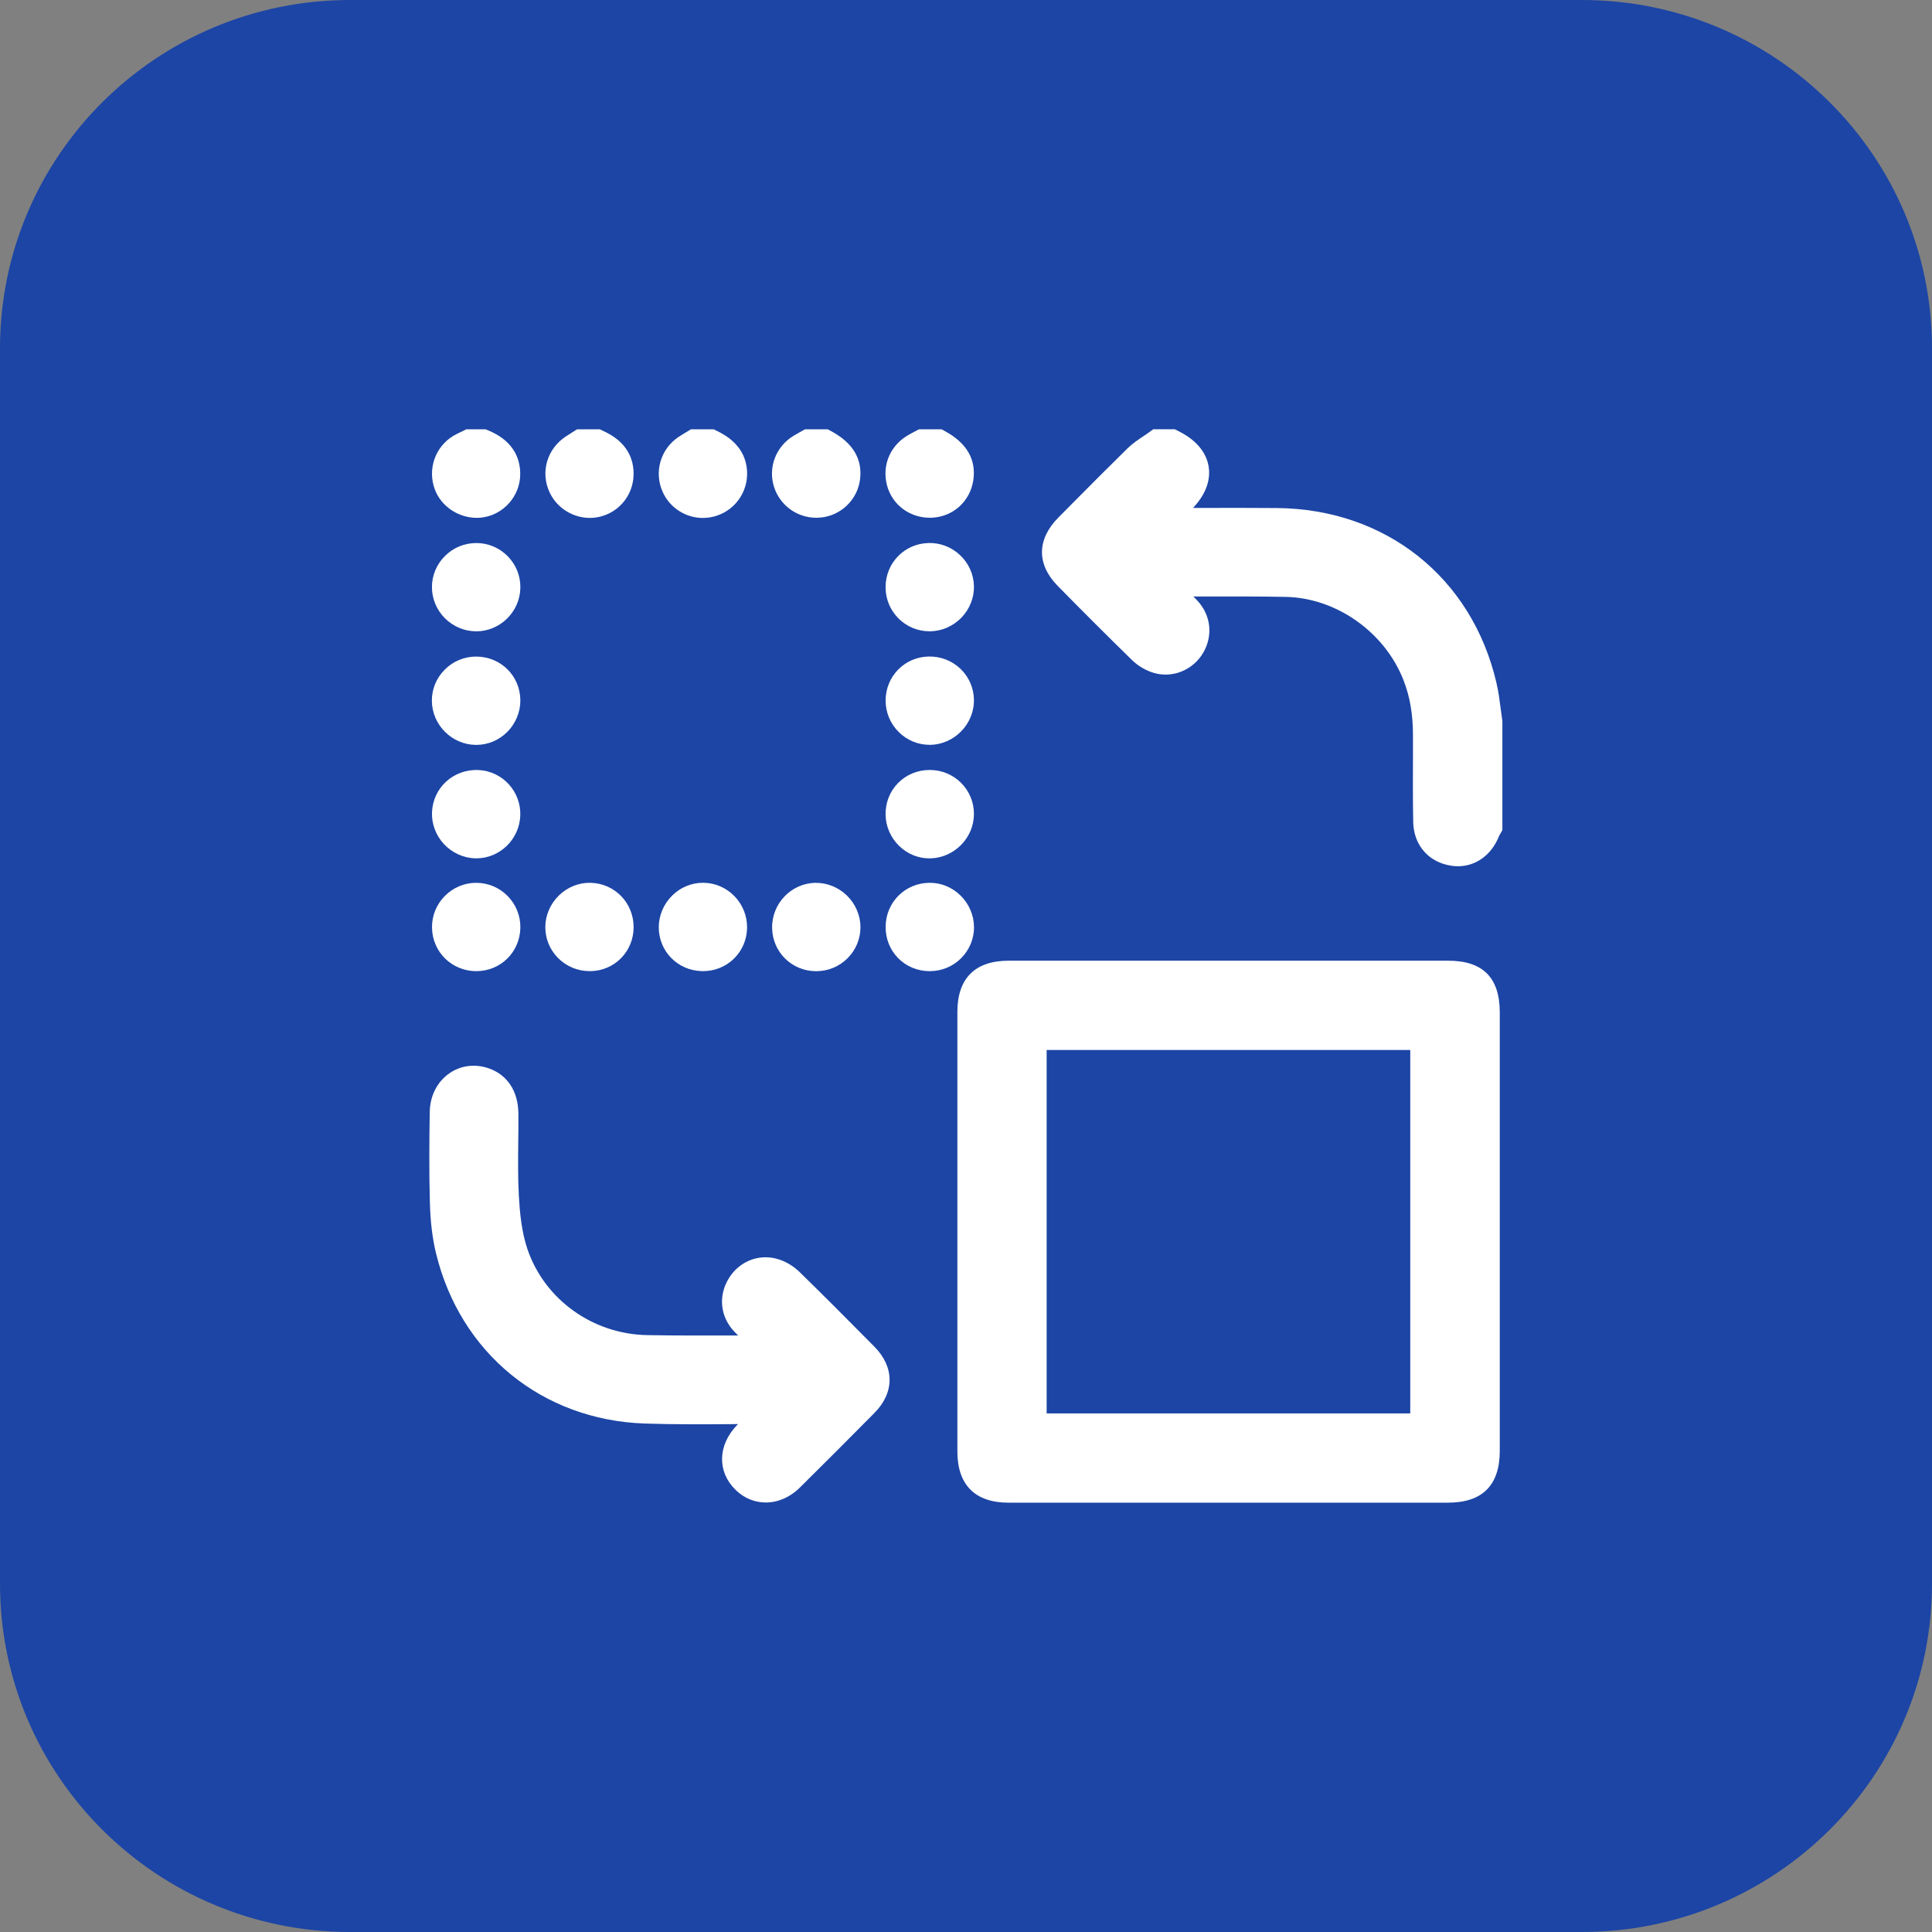 <?xml version="1.0" encoding="UTF-8"?> <svg xmlns="http://www.w3.org/2000/svg" width="54" height="54" viewBox="0 0 54 54" fill="none"><rect x="0" y="0" width="54" height="54" fill="#808080" stroke="none"/> <path d="M44.213 0H9.787C4.382 0 0 4.358 0 9.735V44.265C0 49.642 4.382 54 9.787 54H44.213C49.618 54 54 49.642 54 44.265V9.735C54 4.358 49.618 0 44.213 0Z" fill="#1C45A5"></path> <g clip-path="url(#clip0_2268_1690)"> <path d="M41.987 20.118C41.972 20.015 41.958 19.912 41.945 19.808C41.914 19.571 41.883 19.326 41.824 19.078C41.138 16.138 38.728 14.223 35.682 14.2C34.979 14.194 34.265 14.195 33.575 14.197C33.499 14.197 33.422 14.197 33.346 14.197C33.785 13.729 33.826 13.31 33.782 13.037C33.735 12.754 33.55 12.352 32.933 12.047L32.836 11.998H32.234L32.111 12.087C32.059 12.126 32.005 12.161 31.95 12.197C31.813 12.29 31.658 12.393 31.517 12.529C30.978 13.058 30.438 13.602 29.916 14.128L29.586 14.461C28.977 15.074 28.97 15.773 29.565 16.378C30.265 17.091 30.963 17.788 31.641 18.45C31.816 18.621 32.049 18.755 32.278 18.816C32.795 18.954 33.351 18.72 33.628 18.248C33.914 17.761 33.845 17.181 33.452 16.772C33.42 16.739 33.388 16.706 33.356 16.673C33.4 16.673 33.443 16.673 33.487 16.673C34.287 16.671 35.115 16.668 35.927 16.683C37.342 16.707 38.699 17.662 39.226 19.005C39.407 19.464 39.494 19.97 39.493 20.554V21.059C39.49 21.686 39.488 22.336 39.5 22.977C39.513 23.619 39.927 24.098 40.554 24.196C40.62 24.207 40.685 24.212 40.749 24.212C41.255 24.212 41.695 23.893 41.902 23.36L41.906 23.352C41.916 23.337 41.925 23.322 41.933 23.307L41.992 23.202V20.152L41.986 20.118H41.987Z" fill="white"></path> <path d="M19.647 14.477C19.771 14.477 19.896 14.458 20.019 14.419C20.604 14.232 20.961 13.654 20.868 13.043C20.771 12.414 20.247 12.149 20.05 12.05L19.95 12H19.311L19.136 12.106C19.081 12.139 19.026 12.172 18.972 12.208C18.456 12.55 18.27 13.205 18.528 13.763C18.735 14.208 19.178 14.477 19.646 14.477H19.647Z" fill="white"></path> <path d="M22.82 14.472C22.858 14.472 22.896 14.47 22.935 14.466C23.498 14.416 23.963 13.971 24.037 13.411C24.113 12.84 23.845 12.384 23.241 12.056L23.137 12H22.498L22.332 12.093C22.284 12.12 22.236 12.146 22.191 12.174C21.683 12.476 21.457 13.073 21.639 13.623C21.81 14.135 22.284 14.472 22.82 14.472Z" fill="white"></path> <path d="M25.987 14.472C26.009 14.472 26.029 14.472 26.051 14.47C26.642 14.441 27.116 14.011 27.204 13.423C27.289 12.849 27.026 12.389 26.423 12.057L26.318 11.999H25.684L25.534 12.079C25.503 12.095 25.473 12.112 25.442 12.129C24.901 12.408 24.64 12.983 24.791 13.562C24.933 14.105 25.42 14.471 25.988 14.471L25.987 14.472Z" fill="white"></path> <path d="M13.325 14.474C13.385 14.474 13.445 14.47 13.504 14.46C14.079 14.374 14.525 13.868 14.54 13.284C14.55 12.887 14.406 12.35 13.662 12.036L13.575 12H13.03L12.931 12.05C12.91 12.06 12.889 12.071 12.867 12.081C12.81 12.108 12.744 12.139 12.678 12.178C12.163 12.483 11.943 13.114 12.154 13.681C12.331 14.155 12.815 14.474 13.325 14.474Z" fill="white"></path> <path d="M16.487 14.476C16.596 14.476 16.707 14.461 16.815 14.43C17.422 14.257 17.792 13.67 17.694 13.036C17.596 12.399 17.064 12.142 16.863 12.046L16.767 12H16.128L15.829 12.19C15.289 12.536 15.094 13.2 15.366 13.771C15.573 14.207 16.022 14.476 16.487 14.476Z" fill="white"></path> <path d="M40.476 26.852C36.381 26.852 32.286 26.852 28.191 26.852C27.254 26.852 26.759 27.346 26.759 28.281C26.759 32.376 26.759 36.471 26.759 40.566C26.759 41.504 27.253 42 28.188 42C29.067 42 29.946 42 30.824 42C31.411 42 31.998 42 32.585 42H34.344H36.096H40.473C41.432 42 41.919 41.513 41.919 40.554C41.919 36.468 41.919 32.383 41.919 28.298C41.919 27.325 41.447 26.852 40.476 26.852ZM39.417 29.347V39.505H29.254V29.347H39.417Z" fill="white"></path> <path d="M22.345 35.55C22.168 35.378 21.938 35.244 21.71 35.183C21.187 35.041 20.644 35.267 20.36 35.747C20.068 36.237 20.136 36.818 20.531 37.226C20.564 37.26 20.598 37.293 20.631 37.327C20.59 37.327 20.55 37.327 20.509 37.327C19.715 37.329 18.894 37.332 18.09 37.317C16.567 37.29 15.221 36.323 14.741 34.911C14.576 34.425 14.526 33.863 14.502 33.427C14.475 32.937 14.48 32.429 14.485 31.938C14.489 31.671 14.492 31.396 14.489 31.123C14.484 30.5 14.181 30.039 13.656 29.859C13.274 29.727 12.872 29.78 12.555 30.003C12.215 30.241 12.017 30.636 12.011 31.087C12 31.852 11.99 32.743 12.016 33.631C12.031 34.156 12.086 34.61 12.184 35.018C12.86 37.818 15.149 39.689 18.018 39.788C18.794 39.815 19.579 39.81 20.339 39.806C20.436 39.806 20.532 39.804 20.629 39.803L20.603 39.829C20.057 40.392 20.04 41.138 20.562 41.645C20.803 41.88 21.101 41.995 21.405 41.995C21.736 41.995 22.075 41.856 22.352 41.582C23.041 40.9 23.745 40.197 24.441 39.492C25.006 38.922 25.005 38.211 24.438 37.638C23.636 36.825 22.971 36.162 22.343 35.548L22.345 35.55Z" fill="white"></path> <path d="M25.979 23.991C25.991 23.991 26.003 23.991 26.016 23.991C26.676 23.97 27.218 23.417 27.222 22.757C27.224 22.426 27.096 22.116 26.863 21.882C26.629 21.649 26.319 21.521 25.987 21.521H25.977C25.641 21.523 25.33 21.653 25.1 21.887C24.872 22.119 24.748 22.431 24.752 22.768C24.756 23.097 24.896 23.419 25.137 23.649C25.368 23.871 25.665 23.992 25.977 23.992L25.979 23.991Z" fill="white"></path> <path d="M13.31 17.646H13.318C13.98 17.642 14.53 17.099 14.544 16.437C14.552 16.105 14.428 15.792 14.197 15.553C13.965 15.315 13.655 15.181 13.323 15.178C12.986 15.177 12.677 15.302 12.439 15.538C12.204 15.771 12.073 16.081 12.073 16.409C12.073 16.738 12.203 17.048 12.438 17.283C12.674 17.516 12.983 17.645 13.31 17.645V17.646Z" fill="white"></path> <path d="M25.983 20.819C25.983 20.819 25.991 20.819 25.994 20.819C26.318 20.816 26.637 20.677 26.868 20.438C27.099 20.201 27.228 19.88 27.222 19.558C27.216 19.227 27.082 18.92 26.846 18.694C26.607 18.465 26.29 18.343 25.956 18.35C25.282 18.364 24.755 18.904 24.753 19.578C24.753 19.913 24.884 20.227 25.122 20.462C25.355 20.693 25.66 20.818 25.983 20.818V20.819Z" fill="white"></path> <path d="M16.48 27.144C16.486 27.144 16.493 27.144 16.499 27.144C17.178 27.135 17.71 26.594 17.71 25.914C17.71 25.236 17.182 24.691 16.506 24.675C16.183 24.666 15.86 24.795 15.622 25.028C15.382 25.261 15.243 25.583 15.242 25.91C15.241 26.24 15.369 26.55 15.605 26.784C15.84 27.017 16.15 27.143 16.481 27.143L16.48 27.144Z" fill="white"></path> <path d="M27.223 25.911C27.223 25.586 27.086 25.266 26.851 25.034C26.612 24.798 26.299 24.669 25.971 24.675C25.297 24.683 24.763 25.218 24.754 25.892C24.748 26.23 24.873 26.545 25.102 26.779C25.331 27.012 25.64 27.141 25.975 27.144H25.985C26.317 27.144 26.628 27.017 26.863 26.783C27.096 26.55 27.225 26.24 27.224 25.911H27.223Z" fill="white"></path> <path d="M13.316 18.351H13.31C12.976 18.351 12.661 18.482 12.427 18.72C12.193 18.957 12.066 19.268 12.071 19.599C12.082 20.266 12.633 20.814 13.3 20.82C13.304 20.82 13.308 20.82 13.311 20.82C13.637 20.82 13.946 20.691 14.181 20.455C14.415 20.219 14.548 19.895 14.544 19.567C14.536 18.889 13.996 18.355 13.316 18.352V18.351Z" fill="white"></path> <path d="M19.618 27.144C19.629 27.144 19.638 27.144 19.647 27.144C19.972 27.144 20.277 27.023 20.508 26.8C20.744 26.572 20.876 26.264 20.881 25.932C20.885 25.599 20.758 25.283 20.524 25.044C20.293 24.808 19.985 24.677 19.658 24.674H19.648C19.327 24.674 19.02 24.801 18.786 25.033C18.55 25.266 18.414 25.587 18.413 25.913C18.411 26.588 18.94 27.128 19.619 27.143L19.618 27.144Z" fill="white"></path> <path d="M22.795 24.675C22.114 24.686 21.57 25.254 21.581 25.939C21.593 26.613 22.13 27.142 22.807 27.145H22.812C23.145 27.145 23.456 27.017 23.691 26.782C23.924 26.548 24.052 26.237 24.05 25.908C24.048 25.583 23.91 25.263 23.672 25.031C23.435 24.8 23.114 24.671 22.794 24.676L22.795 24.675Z" fill="white"></path> <path d="M25.949 15.178C25.277 15.195 24.751 15.738 24.752 16.413C24.752 16.747 24.883 17.059 25.12 17.292C25.351 17.52 25.658 17.645 25.984 17.645C25.989 17.645 25.994 17.645 25.998 17.645C26.324 17.641 26.643 17.502 26.874 17.261C27.104 17.023 27.23 16.702 27.222 16.382C27.214 16.052 27.076 15.744 26.834 15.516C26.593 15.289 26.279 15.168 25.948 15.177L25.949 15.178Z" fill="white"></path> <path d="M13.308 27.144H13.311C13.989 27.144 14.53 26.615 14.544 25.937C14.551 25.603 14.425 25.286 14.191 25.046C13.957 24.808 13.645 24.676 13.312 24.675H13.31C12.978 24.675 12.665 24.807 12.43 25.046C12.194 25.286 12.069 25.601 12.075 25.933C12.087 26.611 12.63 27.142 13.309 27.144H13.308Z" fill="white"></path> <path d="M13.314 23.991C13.966 23.991 14.514 23.464 14.542 22.801C14.57 22.128 14.048 21.555 13.377 21.523C13.039 21.507 12.717 21.621 12.473 21.843C12.232 22.063 12.089 22.367 12.075 22.699C12.06 23.022 12.181 23.347 12.406 23.59C12.633 23.835 12.952 23.981 13.28 23.991C13.291 23.991 13.303 23.991 13.314 23.991Z" fill="white"></path> </g> <defs> <clipPath id="clip0_2268_1690"> <rect width="29.993" height="30" fill="white" transform="translate(12 12)"></rect> </clipPath> </defs> </svg> 
